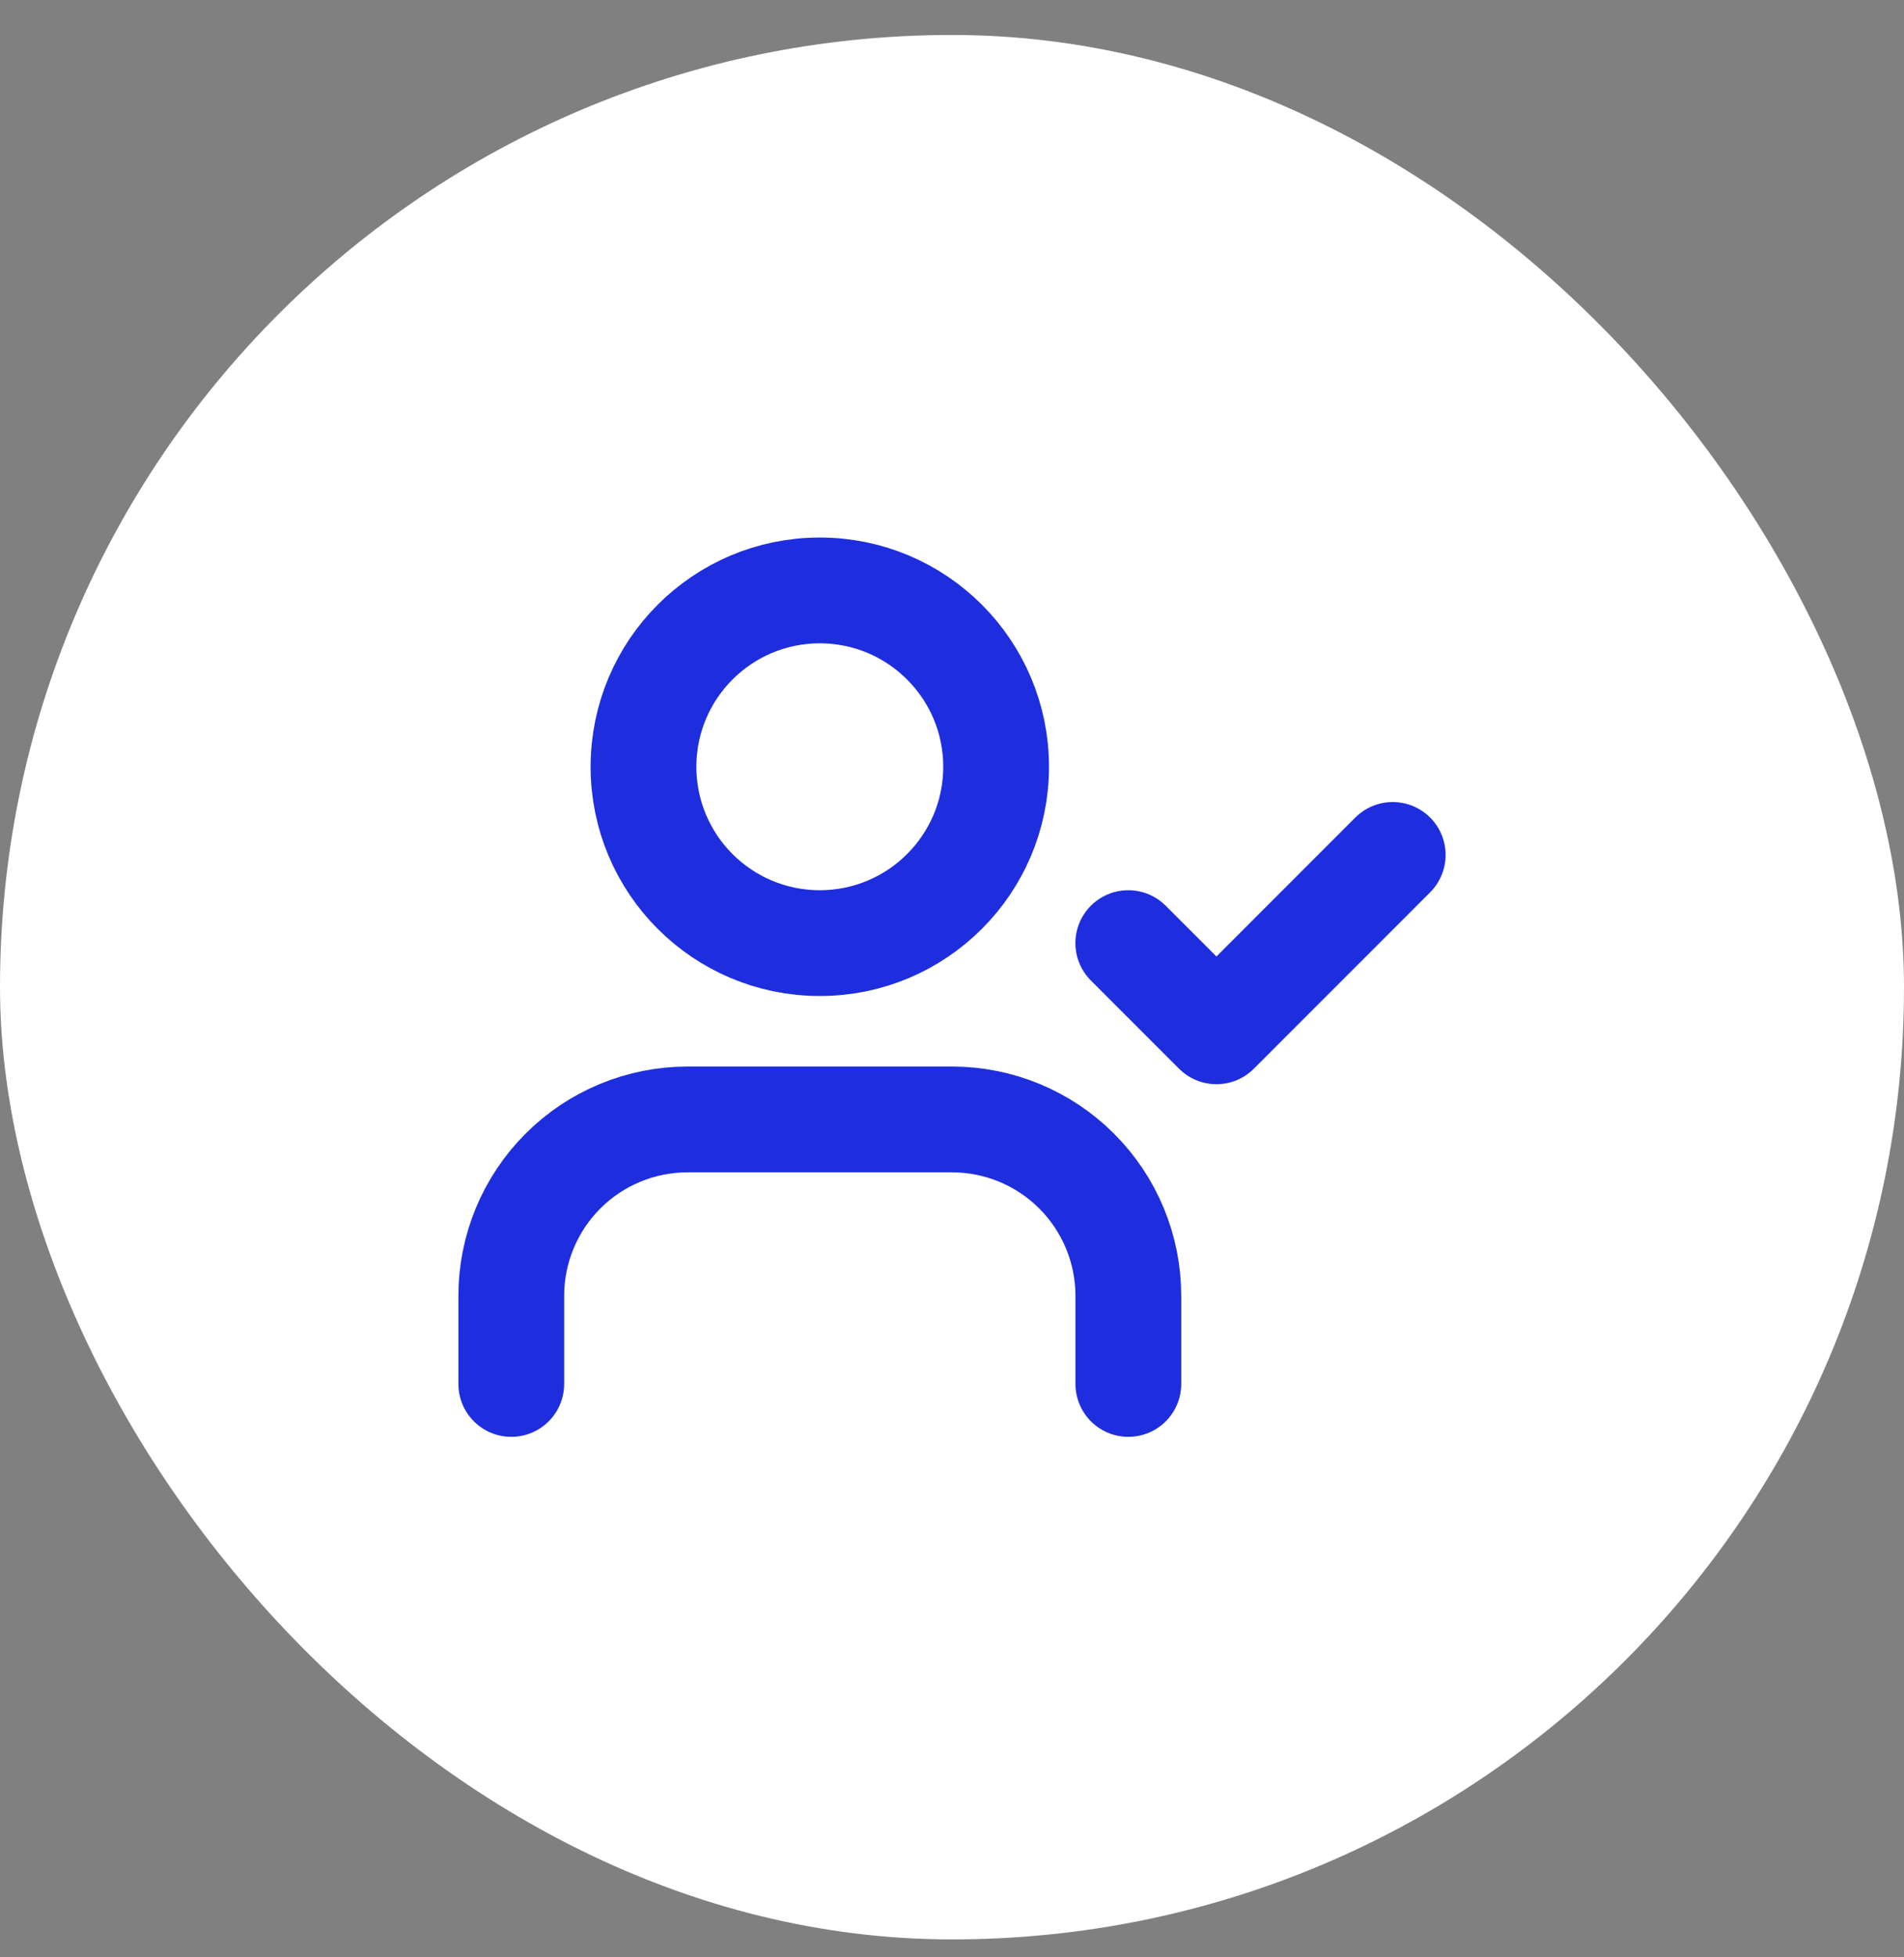 <?xml version="1.0" encoding="UTF-8"?> <svg xmlns="http://www.w3.org/2000/svg" width="36" height="37" viewBox="0 0 36 37" fill="none"><rect x="0" y="0" width="36" height="37" fill="#808080" stroke="none"/><rect y="0.661" width="36" height="36" rx="18" fill="white"></rect><path d="M21.334 26.161V24.495C21.334 23.611 20.983 22.763 20.357 22.138C19.732 21.512 18.884 21.161 18 21.161H13C12.116 21.161 11.268 21.512 10.643 22.138C10.018 22.763 9.667 23.611 9.667 24.495V26.161" stroke="#1E2EDE" stroke-width="2" stroke-linecap="round" stroke-linejoin="round"></path><path d="M15.5 17.828C17.341 17.828 18.834 16.336 18.834 14.495C18.834 12.654 17.341 11.161 15.5 11.161C13.659 11.161 12.167 12.654 12.167 14.495C12.167 16.336 13.659 17.828 15.5 17.828Z" stroke="#1E2EDE" stroke-width="2" stroke-linecap="round" stroke-linejoin="round"></path><path d="M21.333 17.828L23 19.495L26.333 16.161" stroke="#1E2EDE" stroke-width="2" stroke-linecap="round" stroke-linejoin="round"></path></svg> 